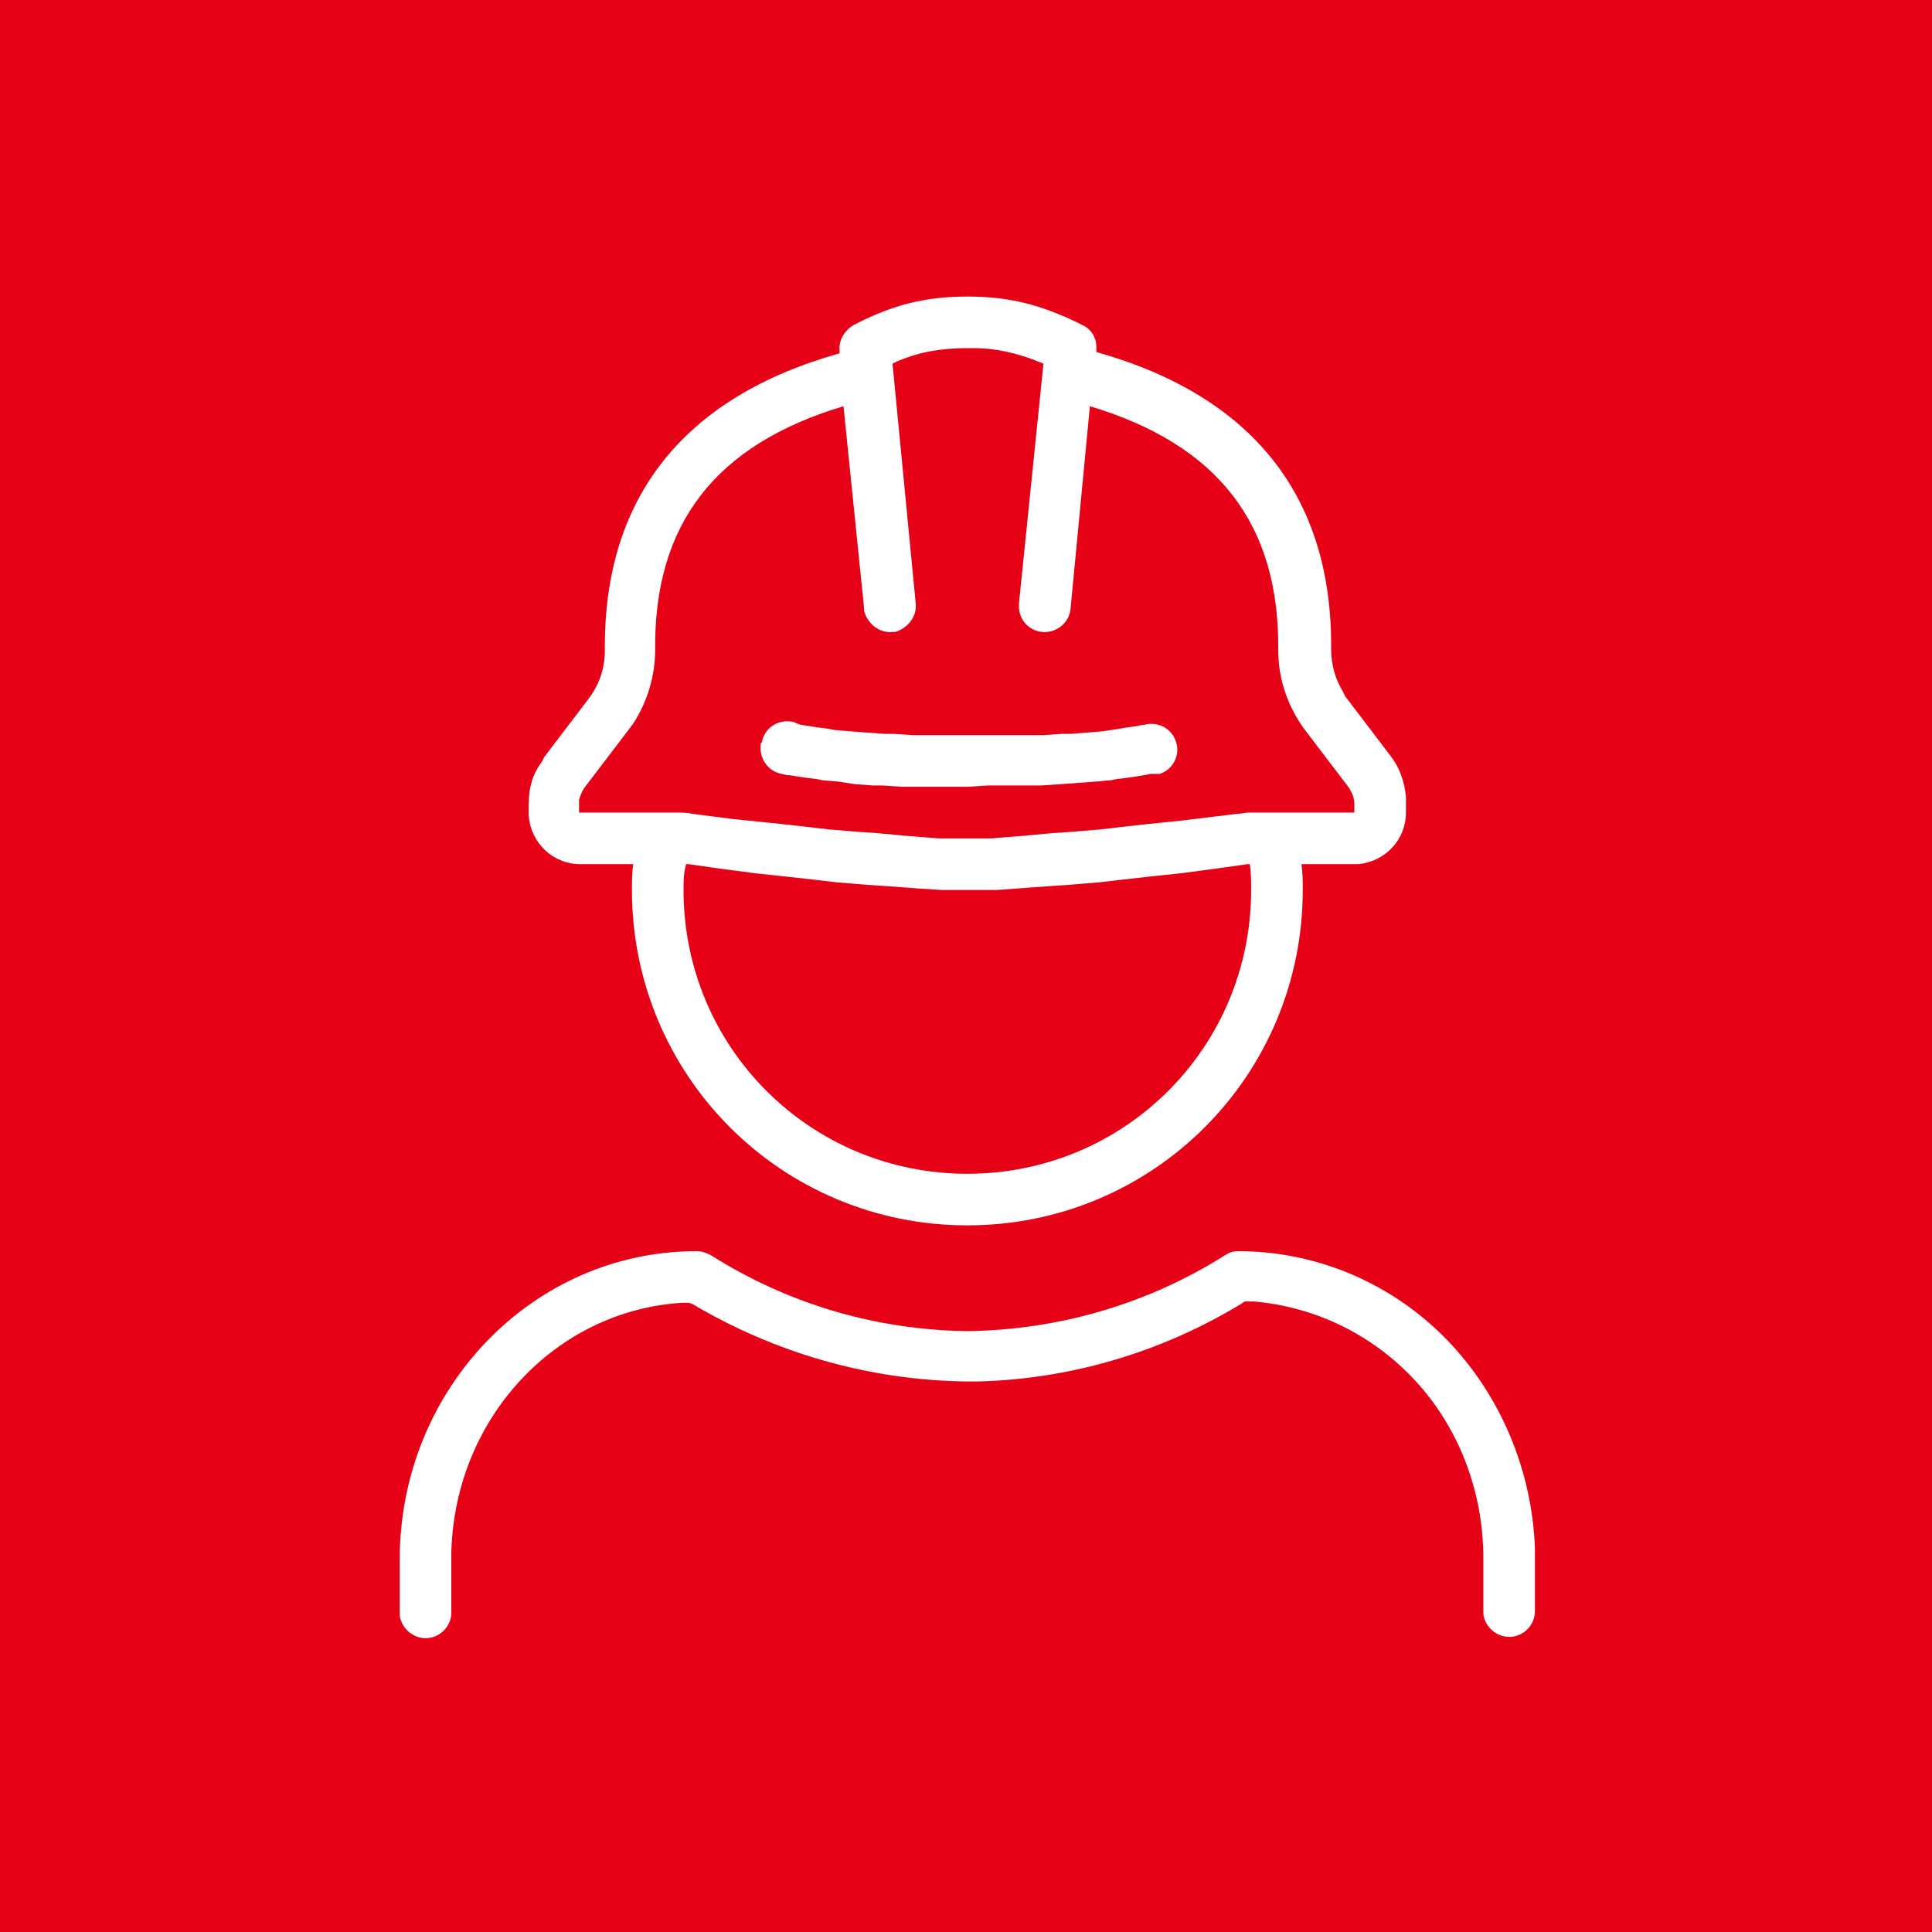 <?xml version="1.0" encoding="UTF-8" standalone="no"?>
<svg xmlns:dc="http://purl.org/dc/elements/1.1/" xmlns:cc="http://creativecommons.org/ns#" xmlns:rdf="http://www.w3.org/1999/02/22-rdf-syntax-ns#" xmlns:svg="http://www.w3.org/2000/svg" xmlns="http://www.w3.org/2000/svg" id="svg8" version="1.1" viewBox="0 0 39.687 39.688" height="132" width="132">
  <rect x="0" y="0" width="39.687" height="39.688" fill="#333333" stroke="none"/>
  <defs id="defs2"/>
  <g transform="translate(0,-257.312)" id="layer1">
    <g transform="matrix(0.265,0,0,0.265,-221.135,203.309)" id="g4724">
      <path style="fill:#ffffff" class="st0" d="M 98.3,33.9 85.8,21.5 C 85.2,20.9 84.3,20 82.7,20 H 37.2 c -2.7,0 -5,2.3 -5,5.1 v 81.8 c 0,2.8 2.2,5 5,5 h 57.7 c 2.8,0 5,-2.3 5,-5 V 37.2 C 99.8,35.6 99,34.6 98.3,33.9 Z M 94,35.2 H 84.7 V 26 Z M 94.8,108 H 37.2 c -0.5,0 -1,-0.5 -1,-1 V 25.1 c 0,-0.6 0.5,-1.1 1,-1.1 h 43.5 v 13.2 c 0,1.1 0.9,2 2,2 h 13.2 v 67.7 c -0.1,0.6 -0.5,1.1 -1.1,1.1 z" id="path4704"/>
      <path style="fill:#ffffff" class="st0" d="M 85,52 H 46.9 c -1.1,0 -2,-0.9 -2,-2 0,-1.1 0.9,-2 2,-2 H 85 c 1.1,0 2,0.9 2,2 0,1.1 -0.9,2 -2,2 z" id="path4706"/>
      <path style="fill:#ffffff" class="st0" d="M 85,64.2 H 46.9 c -1.1,0 -2,-0.9 -2,-2 0,-1.1 0.9,-2 2,-2 H 85 c 1.1,0 2,0.9 2,2 0,1.1 -0.9,2 -2,2 z" id="path4708"/>
      <path style="fill:#ffffff" class="st0" d="M 85,76.3 H 46.9 c -1.1,0 -2,-0.9 -2,-2 0,-1.1 0.9,-2 2,-2 H 85 c 1.1,0 2,0.9 2,2 0,1.1 -0.9,2 -2,2 z" id="path4710"/>
    </g>
    <rect y="257.312" x="3.8146976e-07" height="39.688" width="39.688" id="rect4598" style="opacity:0.97;fill:#ec0016;fill-opacity:1;stroke-width:0.301"/>
    <g transform="matrix(0.265,0,0,0.265,2.381,259.694)" id="g4919">
	<g id="g4917">
		<path style="fill:#ffffff" class="st0" d="m 87,88 c 6.1,0 12,2.5 16.3,7 4.1,4.3 6.5,10.1 6.7,16.1 v 0.7 4.1 c 0,1.1 -0.9,2 -2,2 -1,0 -1.9,-0.8 -2,-1.8 v -0.2 -4.1 c 0,-5.3 -2,-10.4 -5.6,-14.1 -3.3,-3.4 -7.6,-5.4 -12.2,-5.8 h -0.7 l -0.3,0.2 c -6.1,3.7 -13.1,5.8 -20.3,6 h -1 C 58.4,98 51.1,95.9 44.7,92.1 L 44.4,92 h -0.5 c -9.8,0.6 -17.6,8.9 -17.9,19.3 v 0.6 4.1 c 0,1.1 -0.9,2 -2,2 -1,0 -1.9,-0.8 -2,-1.8 V 116 111.9 C 22,98.7 32.3,88 45,88 c 0.4,0 0.7,0.1 1.1,0.3 6,3.8 12.8,5.8 19.9,5.9 7.1,-0.1 14,-2.1 20,-5.9 0.3,-0.2 0.6,-0.3 1,-0.3 z M 66,14 c 3.4,0 5.9,0.7 8.9,2.2 0.7,0.3 1.1,1 1.1,1.7 v 0.2 0.2 c 12.1,3.4 18.3,11.2 18.2,23 0,1.2 0.3,2.3 0.9,3.3 l 0.2,0.4 3.5,4.6 c 0.7,0.9 1.1,2 1.2,3.2 v 0.4 0.8 c 0,2.1 -1.6,3.8 -3.7,4 H 96 91.9 C 92,58.7 92,59.3 92,60 92,74.4 80.4,86 66,86 51.6,86 40,74.4 40,60 c 0,-0.7 0,-1.3 0.1,-2 H 36 c -2.1,0 -3.8,-1.6 -4,-3.7 V 54 53.3 c 0,-1.2 0.3,-2.3 1,-3.2 l 0.2,-0.4 3.5,-4.6 C 37.5,44 37.9,42.8 37.9,41.4 37.8,29.6 44,21.8 56.1,18.4 V 18.2 C 56,17.4 56.5,16.6 57.2,16.2 60.1,14.7 62.6,14 66,14 Z m 21.9,44 h -0.2 l -2.1,0.3 -3,0.4 -1.9,0.2 -2.7,0.3 -1.7,0.2 -2.4,0.2 -1.5,0.1 -1.4,0.1 -1.3,0.1 -1.4,0.1 H 67.1 66.5 65.4 64 L 62.4,59.9 61.1,59.8 59.7,59.7 58.2,59.6 55.8,59.4 54.1,59.2 52.3,59 49.5,58.7 46.5,58.3 44.4,58 H 44.2 C 44,58.7 44,59.3 44,60 c 0,12.2 9.8,22 22,22 12.2,0 22,-9.8 22,-22 0,-0.7 0,-1.3 -0.1,-2 z M 66,18 c -2.1,0 -3.7,0.3 -5.4,1 l -0.4,0.2 1.8,18.6 c 0.1,1 -0.6,1.9 -1.6,2.2 h -0.2 c -1,0.1 -1.9,-0.6 -2.2,-1.6 V 38.2 L 56.4,22.5 c -10,3 -14.7,9.2 -14.6,18.9 0,2 -0.6,4 -1.7,5.7 l -0.3,0.4 -3.5,4.6 C 36.1,52.4 36,52.7 35.9,53 v 0.3 0.7 h 7.5 c 0.4,0 0.9,0 1.3,0.1 l 3.1,0.4 2,0.2 1.9,0.2 1.8,0.2 1.7,0.2 2.4,0.2 1.5,0.1 2.1,0.2 1.3,0.1 1.2,0.1 h 1.1 1 1 1.1 l 1.2,-0.1 1.3,-0.1 2.1,-0.2 1.5,-0.1 2.4,-0.2 1.7,-0.2 1.8,-0.2 2.9,-0.3 4.1,-0.5 c 0.3,0 0.6,-0.1 0.9,-0.1 h 0.4 7.8 v -0.7 c 0,-0.3 -0.1,-0.7 -0.3,-1 l -0.1,-0.2 -3.5,-4.6 c -1.3,-1.8 -2,-3.9 -2,-6.1 C 90.2,31.7 85.5,25.5 75.5,22.5 L 74,38.2 C 73.9,39.3 72.9,40.1 71.8,40 70.8,39.9 70,39.1 70,38 V 37.8 L 71.9,19.2 71.4,19 c -1.5,-0.6 -3.2,-1 -4.8,-1 z" id="path4913"/>

		<path style="clip-rule:evenodd;fill:#ffffff;fill-rule:evenodd" class="st1" d="m 50.1,48.4 c 0.3,-1.1 1.4,-1.7 2.5,-1.4 0,0 0,0 0,0 l 0.2,0.1 0.3,0.1 0.7,0.1 0.6,0.1 0.8,0.1 0.5,0.1 1.2,0.1 1.3,0.1 1.4,0.1 h 0.7 l 1.5,0.1 h 0.8 1.7 1.8 1.8 1.7 1.6 0.7 l 1.4,-0.1 H 74 l 1.3,-0.1 1.2,-0.1 1.3,-0.2 0.6,-0.1 0.7,-0.1 0.5,-0.1 h 0.1 c 1.1,-0.3 2.2,0.3 2.5,1.4 0.3,1 -0.3,2.1 -1.3,2.4 h -0.7 l -0.5,0.1 -0.6,0.1 -0.7,0.1 -0.8,0.1 -0.5,0.1 c -0.4,0 -0.8,0.1 -1.2,0.1 l -1.3,0.1 -1.4,0.1 -1.5,0.1 H 70.9 69.3 67.6 L 66,52 h -1.8 -1.7 -1.6 l -1.5,-0.1 c -0.2,0 -0.5,0 -0.7,0 L 57.3,51.8 56,51.6 54.8,51.5 54.3,51.4 53.5,51.3 52.8,51.2 52.2,51.1 c -0.1,0 -0.2,0 -0.2,0 L 51.6,51 c -1.1,-0.2 -1.8,-1.3 -1.6,-2.4 0.1,0 0.1,-0.1 0.1,-0.2 z" id="path4915"/>

	</g>

</g>
  </g>
  <style type="text/css" id="style10">
	.st0{fill:#FFFFFF;}
	.st1{fill-rule:evenodd;clip-rule:evenodd;fill:#FFFFFF;}
</style>
  <style type="text/css" id="style4602">
	.st0{fill:#FFFFFF;}
	.st1{fill-rule:evenodd;clip-rule:evenodd;fill:#FFFFFF;}
</style>
  <style type="text/css" id="style4624">
	.st0{fill:#FFFFFF;}
</style>
  <style type="text/css" id="style4669">
	.st0{fill:#FFFFFF;}
	.st1{fill-rule:evenodd;clip-rule:evenodd;fill:#FFFFFF;}
</style>
  <style type="text/css" id="style4702">
	.st0{fill:#FFFFFF;}
</style>
  <style type="text/css" id="style4737">
	.st0{fill:#FFFFFF;}
</style>
  <style type="text/css" id="style4764">
	.st0{fill:#FFFFFF;}
</style>
  <style type="text/css" id="style4833">
	.st0{fill:#FFFFFF;}
	.st1{fill-rule:evenodd;clip-rule:evenodd;fill:#FFFFFF;}
</style>
  <style type="text/css" id="style4911">
	.st0{fill:#FFFFFF;}
	.st1{fill-rule:evenodd;clip-rule:evenodd;fill:#FFFFFF;}
</style>
</svg>
